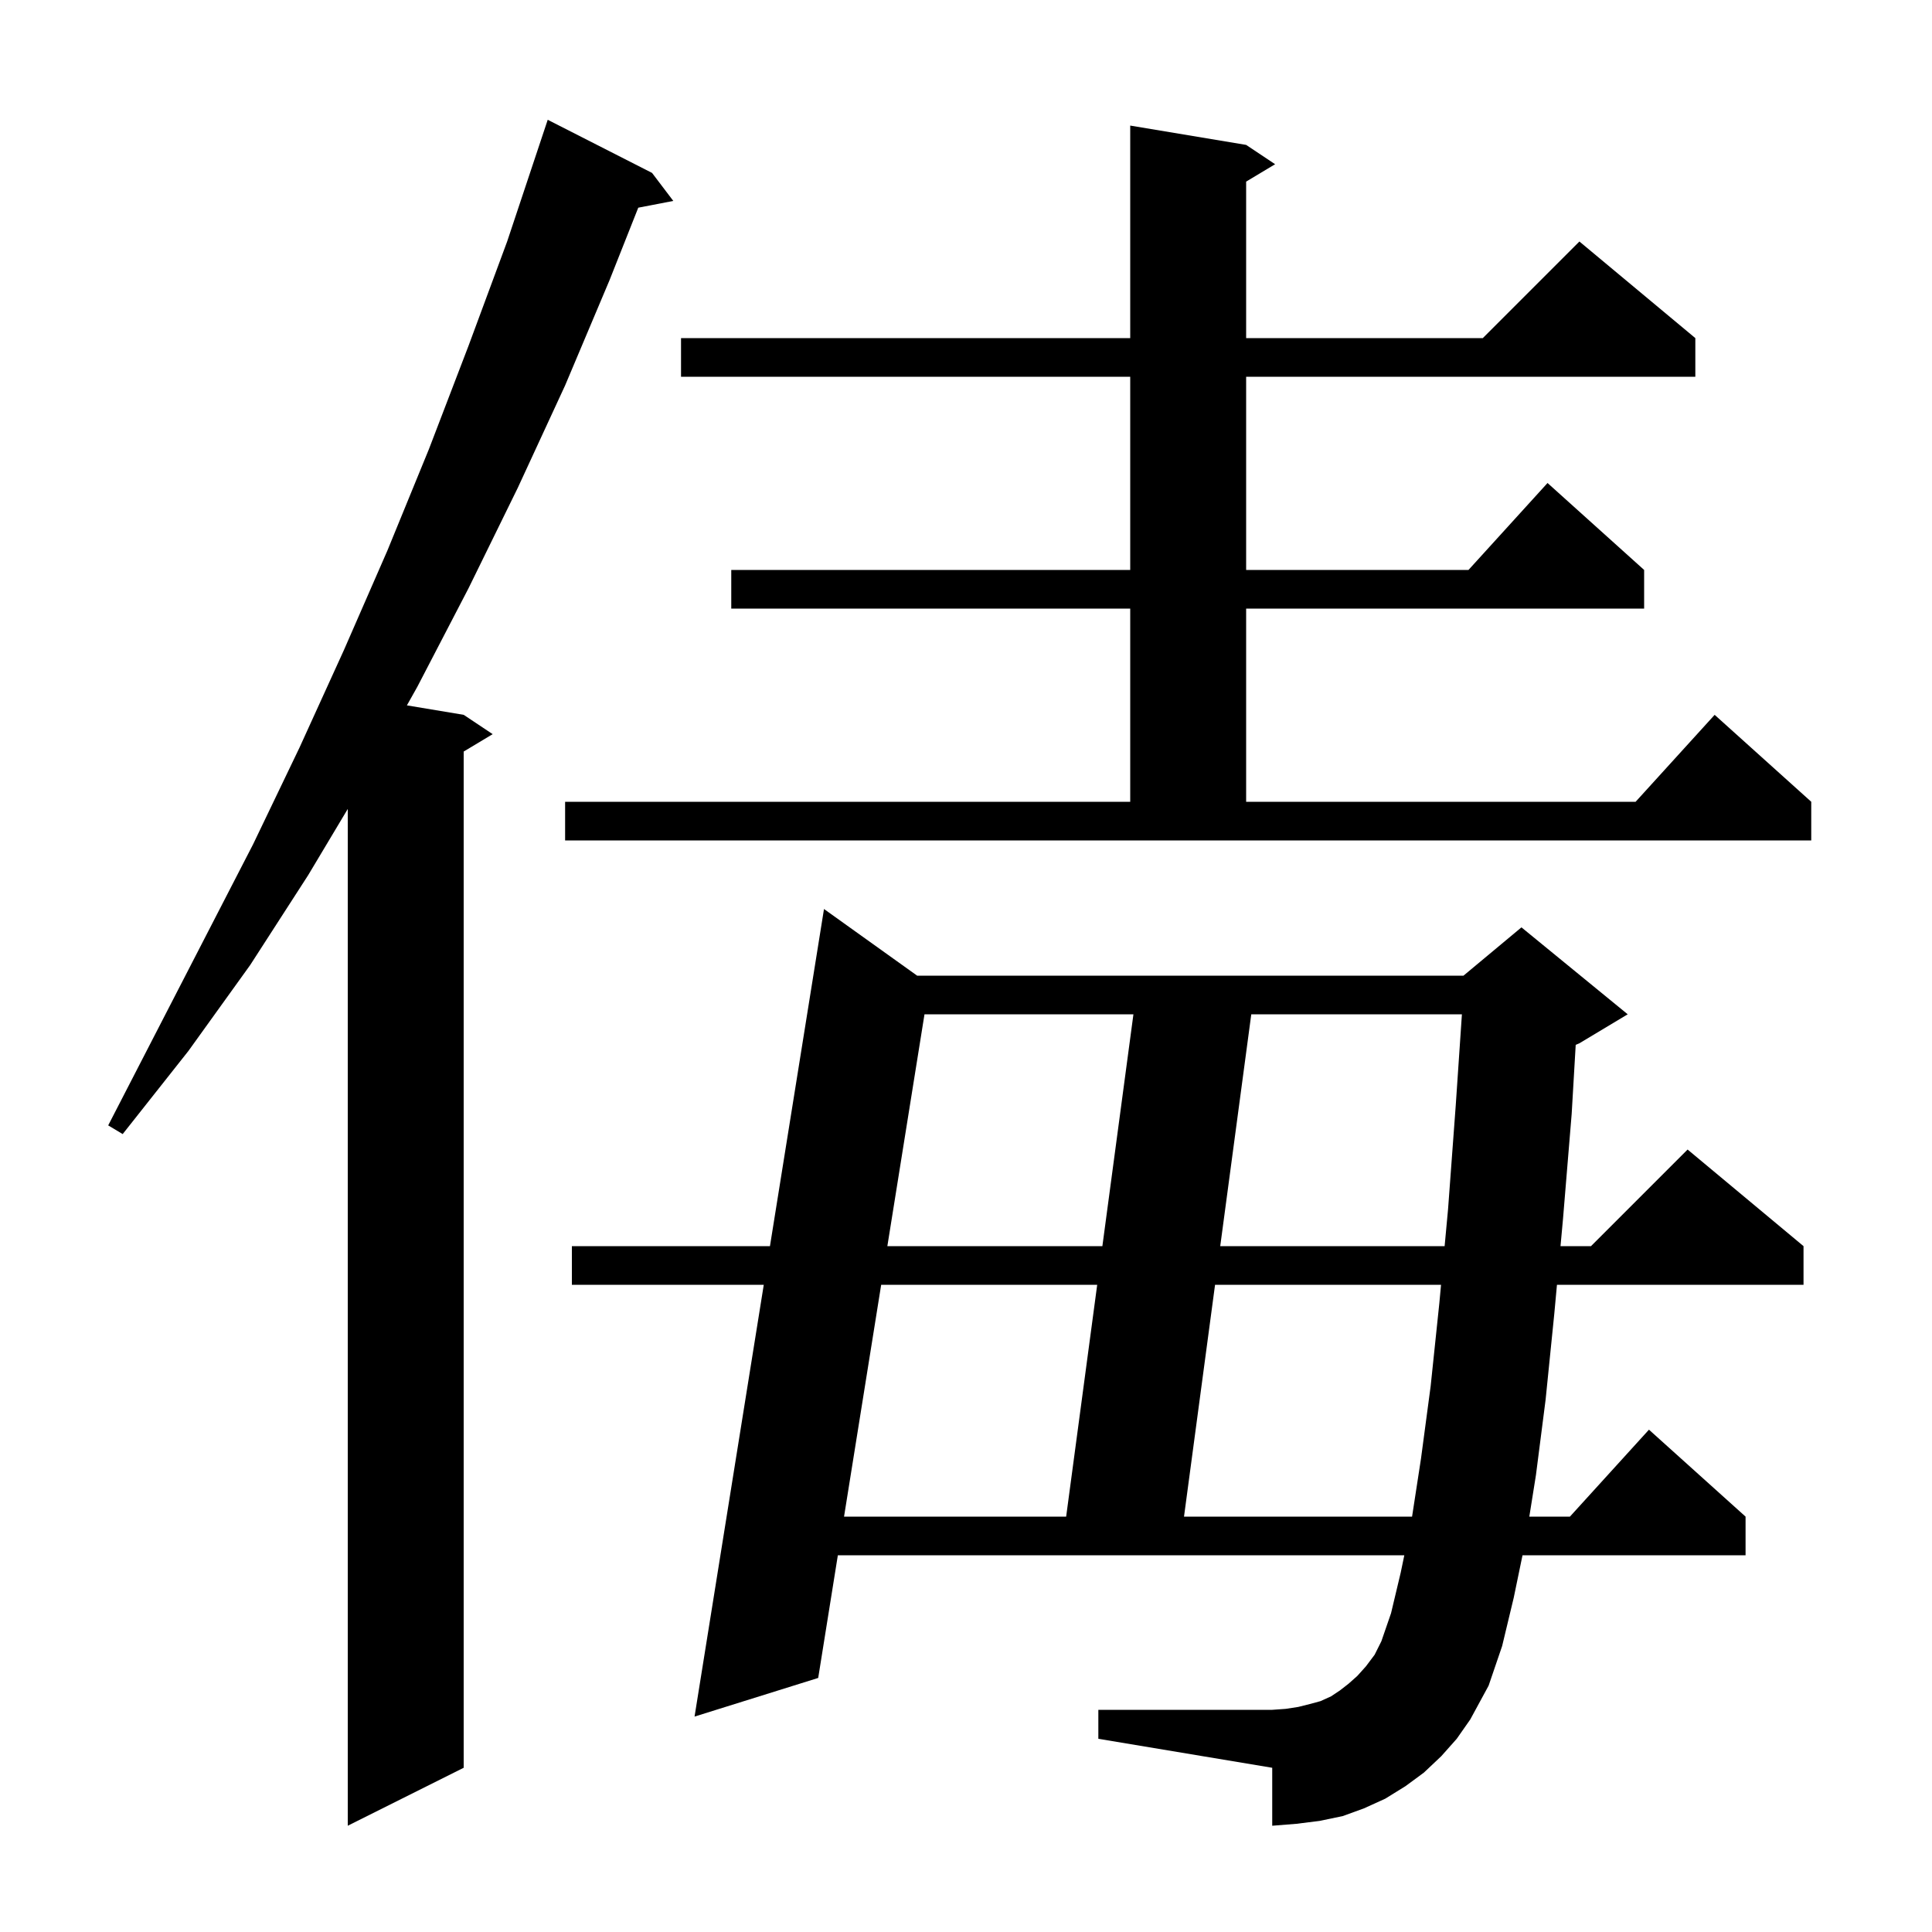 <svg xmlns="http://www.w3.org/2000/svg" xmlns:xlink="http://www.w3.org/1999/xlink" version="1.1" baseProfile="full" viewBox="0 0 200 200" width="200" height="200"><g fill="currentColor"><path d="M 67.5 17.9 L 69.7 20.8 L 66.073 21.5 L 63.1 29.0 L 58.5 39.9 L 53.6 50.5 L 48.5 60.9 L 43.2 71.1 L 42.122 73.02 L 48.0 74.0 L 51.0 76.0 L 48.0 77.8 L 48.0 183.0 L 36.0 189.0 L 36.0 83.743 L 31.9 90.6 L 25.9 99.9 L 19.5 108.8 L 12.7 117.4 L 11.2 116.5 L 26.2 87.4 L 31.0 77.4 L 35.6 67.3 L 40.1 57.0 L 44.4 46.5 L 48.5 35.8 L 52.5 25.0 L 56.7 12.4 Z M 149.2 181.8 L 147.4 183.5 L 145.5 184.9 L 143.4 186.2 L 141.2 187.2 L 139.0 188.0 L 136.6 188.5 L 134.2 188.8 L 131.7 189.0 L 131.7 183.0 L 113.7 180.0 L 113.7 177.0 L 131.7 177.0 L 133.1 176.9 L 134.4 176.7 L 135.6 176.4 L 136.7 176.1 L 137.8 175.6 L 138.7 175.0 L 139.6 174.3 L 140.5 173.5 L 141.4 172.5 L 142.3 171.3 L 143.0 169.9 L 144.0 167.0 L 145.0 162.8 L 145.374 161.0 L 86.734 161.0 L 84.7 173.7 L 71.9 177.7 L 79.065 133.0 L 59.2 133.0 L 59.2 129.0 L 79.706 129.0 L 85.3 94.1 L 94.942 101.0 L 151.5 101.0 L 157.5 96.0 L 168.5 105.0 L 163.5 108.0 L 163.117 108.16 L 162.7 115.3 L 161.8 126.2 L 161.543 129.0 L 164.7 129.0 L 174.7 119.0 L 186.7 129.0 L 186.7 133.0 L 161.176 133.0 L 160.9 136.0 L 160.0 144.9 L 159.0 152.7 L 158.314 157.0 L 162.518 157.0 L 170.7 148.0 L 180.7 157.0 L 180.7 161.0 L 157.61 161.0 L 156.7 165.4 L 155.5 170.4 L 154.1 174.5 L 152.2 178.0 L 150.8 180.0 Z M 91.219 133.0 L 87.375 157.0 L 110.368 157.0 L 113.582 133.0 Z M 125.782 133.0 L 122.568 157.0 L 146.177 157.0 L 147.1 151.0 L 148.1 143.5 L 149.0 134.9 L 149.176 133.0 Z M 95.703 105.0 L 91.859 129.0 L 114.118 129.0 L 117.332 105.0 Z M 129.532 105.0 L 126.318 129.0 L 149.547 129.0 L 149.9 125.2 L 150.7 114.4 L 151.337 105.0 Z M 58.5 83.0 L 117.0 83.0 L 117.0 63.0 L 75.7 63.0 L 75.7 59.0 L 117.0 59.0 L 117.0 39.0 L 70.5 39.0 L 70.5 35.0 L 117.0 35.0 L 117.0 13.0 L 129.0 15.0 L 132.0 17.0 L 129.0 18.8 L 129.0 35.0 L 153.5 35.0 L 163.5 25.0 L 175.5 35.0 L 175.5 39.0 L 129.0 39.0 L 129.0 59.0 L 152.018 59.0 L 160.2 50.0 L 170.2 59.0 L 170.2 63.0 L 129.0 63.0 L 129.0 83.0 L 169.318 83.0 L 177.5 74.0 L 187.5 83.0 L 187.5 87.0 L 58.5 87.0 Z "/></g></svg>